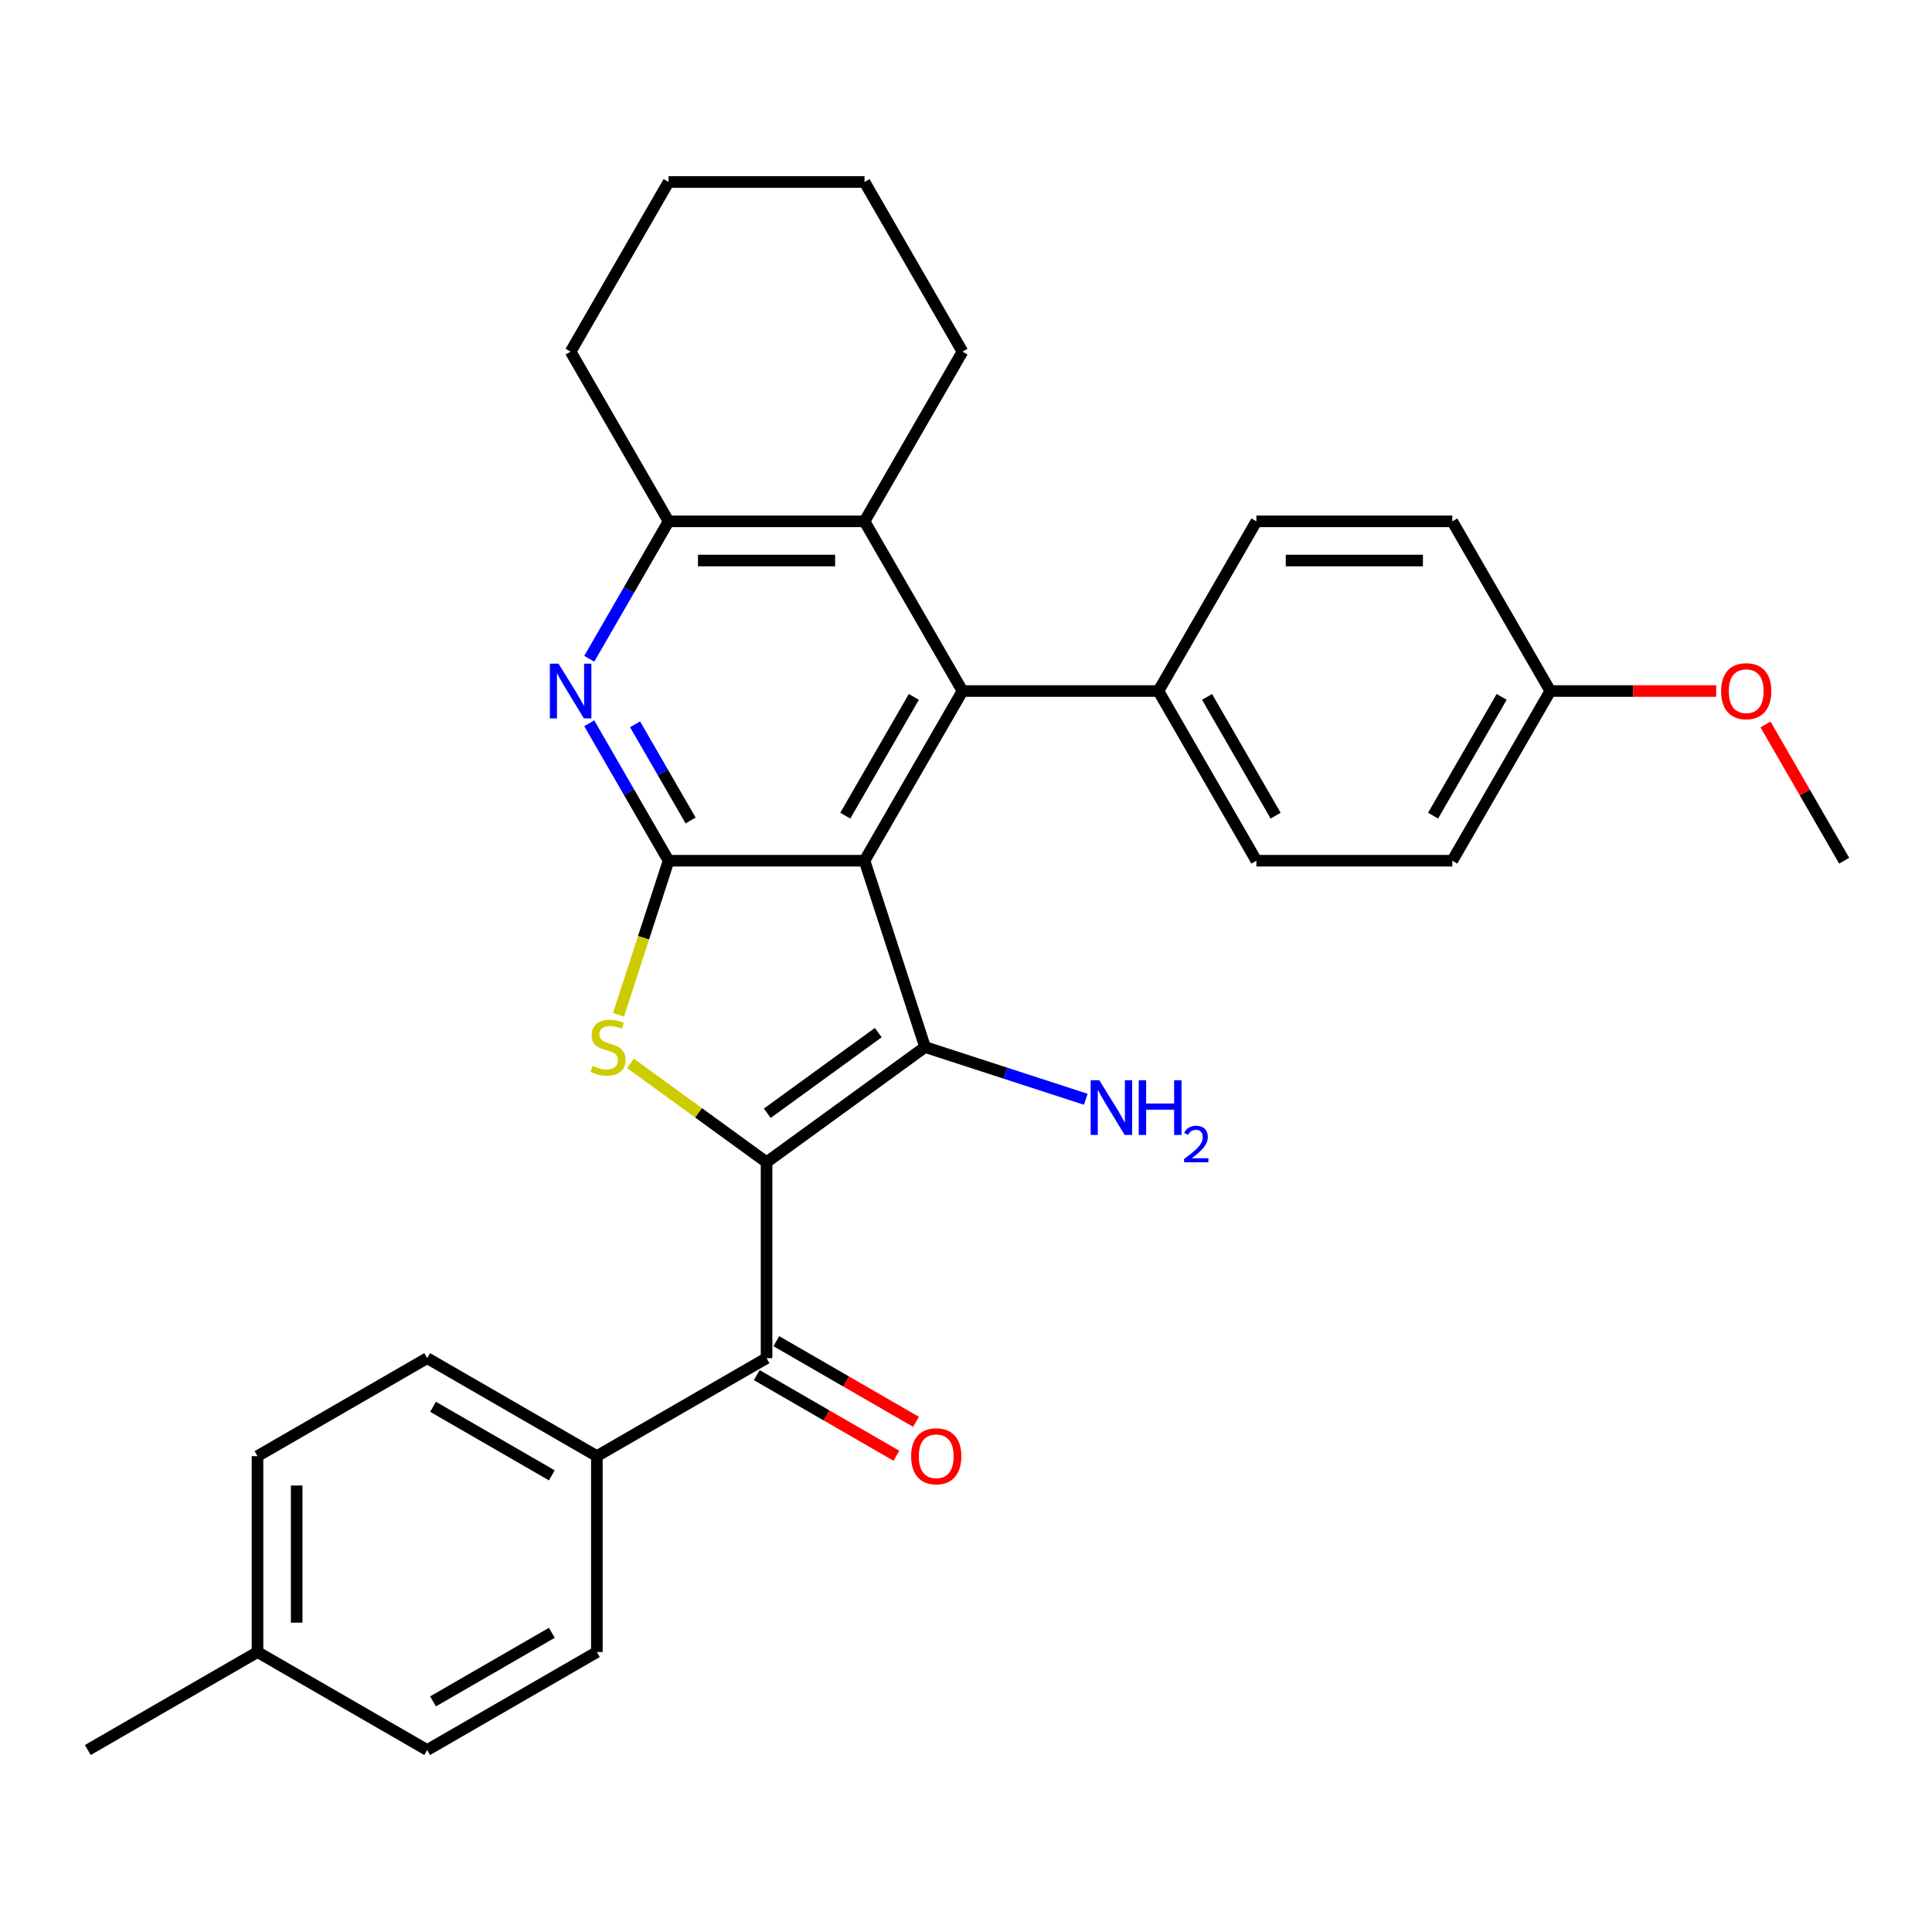 <?xml version='1.0' encoding='iso-8859-1'?>
<svg version='1.1' baseProfile='full'
              xmlns='http://www.w3.org/2000/svg'
                      xmlns:rdkit='http://www.rdkit.org/xml'
                      xmlns:xlink='http://www.w3.org/1999/xlink'
                  xml:space='preserve'
width='1000px' height='1000px' viewBox='0 0 1000 1000'>
<!-- END OF HEADER -->
<rect style='opacity:1.0;fill:#FFFFFF;stroke:none' width='1000' height='1000' x='0' y='0'> </rect>
<path class='bond-1' d='M 396.765,601.564 L 478.811,541.954' style='fill:none;fill-rule:evenodd;stroke:#000000;stroke-width:6px;stroke-linecap:butt;stroke-linejoin:miter;stroke-opacity:1' />
<path class='bond-1' d='M 397.15,576.213 L 454.582,534.486' style='fill:none;fill-rule:evenodd;stroke:#000000;stroke-width:6px;stroke-linecap:butt;stroke-linejoin:miter;stroke-opacity:1' />
<path class='bond-3' d='M 396.765,601.564 L 361.55,575.978' style='fill:none;fill-rule:evenodd;stroke:#000000;stroke-width:6px;stroke-linecap:butt;stroke-linejoin:miter;stroke-opacity:1' />
<path class='bond-3' d='M 361.55,575.978 L 326.334,550.393' style='fill:none;fill-rule:evenodd;stroke:#CCCC00;stroke-width:6px;stroke-linecap:butt;stroke-linejoin:miter;stroke-opacity:1' />
<path class='bond-6' d='M 396.765,601.564 L 396.765,702.978' style='fill:none;fill-rule:evenodd;stroke:#000000;stroke-width:6px;stroke-linecap:butt;stroke-linejoin:miter;stroke-opacity:1' />
<path class='bond-0' d='M 447.472,445.503 L 478.811,541.954' style='fill:none;fill-rule:evenodd;stroke:#000000;stroke-width:6px;stroke-linecap:butt;stroke-linejoin:miter;stroke-opacity:1' />
<path class='bond-4' d='M 447.472,445.503 L 498.18,357.675' style='fill:none;fill-rule:evenodd;stroke:#000000;stroke-width:6px;stroke-linecap:butt;stroke-linejoin:miter;stroke-opacity:1' />
<path class='bond-4' d='M 437.513,422.187 L 473.008,360.708' style='fill:none;fill-rule:evenodd;stroke:#000000;stroke-width:6px;stroke-linecap:butt;stroke-linejoin:miter;stroke-opacity:1' />
<path class='bond-30' d='M 447.472,445.503 L 346.058,445.503' style='fill:none;fill-rule:evenodd;stroke:#000000;stroke-width:6px;stroke-linecap:butt;stroke-linejoin:miter;stroke-opacity:1' />
<path class='bond-11' d='M 478.811,541.954 L 520.399,555.467' style='fill:none;fill-rule:evenodd;stroke:#000000;stroke-width:6px;stroke-linecap:butt;stroke-linejoin:miter;stroke-opacity:1' />
<path class='bond-11' d='M 520.399,555.467 L 561.987,568.979' style='fill:none;fill-rule:evenodd;stroke:#0000FF;stroke-width:6px;stroke-linecap:butt;stroke-linejoin:miter;stroke-opacity:1' />
<path class='bond-2' d='M 346.058,445.503 L 333.094,485.401' style='fill:none;fill-rule:evenodd;stroke:#000000;stroke-width:6px;stroke-linecap:butt;stroke-linejoin:miter;stroke-opacity:1' />
<path class='bond-2' d='M 333.094,485.401 L 320.131,525.298' style='fill:none;fill-rule:evenodd;stroke:#CCCC00;stroke-width:6px;stroke-linecap:butt;stroke-linejoin:miter;stroke-opacity:1' />
<path class='bond-5' d='M 346.058,445.503 L 325.524,409.937' style='fill:none;fill-rule:evenodd;stroke:#000000;stroke-width:6px;stroke-linecap:butt;stroke-linejoin:miter;stroke-opacity:1' />
<path class='bond-5' d='M 325.524,409.937 L 304.99,374.371' style='fill:none;fill-rule:evenodd;stroke:#0000FF;stroke-width:6px;stroke-linecap:butt;stroke-linejoin:miter;stroke-opacity:1' />
<path class='bond-5' d='M 357.463,424.692 L 343.089,399.795' style='fill:none;fill-rule:evenodd;stroke:#000000;stroke-width:6px;stroke-linecap:butt;stroke-linejoin:miter;stroke-opacity:1' />
<path class='bond-5' d='M 343.089,399.795 L 328.715,374.899' style='fill:none;fill-rule:evenodd;stroke:#0000FF;stroke-width:6px;stroke-linecap:butt;stroke-linejoin:miter;stroke-opacity:1' />
<path class='bond-7' d='M 498.18,357.675 L 447.472,269.848' style='fill:none;fill-rule:evenodd;stroke:#000000;stroke-width:6px;stroke-linecap:butt;stroke-linejoin:miter;stroke-opacity:1' />
<path class='bond-9' d='M 498.18,357.675 L 599.594,357.675' style='fill:none;fill-rule:evenodd;stroke:#000000;stroke-width:6px;stroke-linecap:butt;stroke-linejoin:miter;stroke-opacity:1' />
<path class='bond-8' d='M 304.99,340.98 L 325.524,305.414' style='fill:none;fill-rule:evenodd;stroke:#0000FF;stroke-width:6px;stroke-linecap:butt;stroke-linejoin:miter;stroke-opacity:1' />
<path class='bond-8' d='M 325.524,305.414 L 346.058,269.848' style='fill:none;fill-rule:evenodd;stroke:#000000;stroke-width:6px;stroke-linecap:butt;stroke-linejoin:miter;stroke-opacity:1' />
<path class='bond-10' d='M 396.765,702.978 L 308.937,753.686' style='fill:none;fill-rule:evenodd;stroke:#000000;stroke-width:6px;stroke-linecap:butt;stroke-linejoin:miter;stroke-opacity:1' />
<path class='bond-12' d='M 391.694,711.761 L 427.84,732.63' style='fill:none;fill-rule:evenodd;stroke:#000000;stroke-width:6px;stroke-linecap:butt;stroke-linejoin:miter;stroke-opacity:1' />
<path class='bond-12' d='M 427.84,732.63 L 463.987,753.499' style='fill:none;fill-rule:evenodd;stroke:#FF0000;stroke-width:6px;stroke-linecap:butt;stroke-linejoin:miter;stroke-opacity:1' />
<path class='bond-12' d='M 401.836,694.196 L 437.982,715.065' style='fill:none;fill-rule:evenodd;stroke:#000000;stroke-width:6px;stroke-linecap:butt;stroke-linejoin:miter;stroke-opacity:1' />
<path class='bond-12' d='M 437.982,715.065 L 474.128,735.934' style='fill:none;fill-rule:evenodd;stroke:#FF0000;stroke-width:6px;stroke-linecap:butt;stroke-linejoin:miter;stroke-opacity:1' />
<path class='bond-23' d='M 447.472,269.848 L 498.18,182.02' style='fill:none;fill-rule:evenodd;stroke:#000000;stroke-width:6px;stroke-linecap:butt;stroke-linejoin:miter;stroke-opacity:1' />
<path class='bond-31' d='M 447.472,269.848 L 346.058,269.848' style='fill:none;fill-rule:evenodd;stroke:#000000;stroke-width:6px;stroke-linecap:butt;stroke-linejoin:miter;stroke-opacity:1' />
<path class='bond-31' d='M 432.26,290.13 L 361.27,290.13' style='fill:none;fill-rule:evenodd;stroke:#000000;stroke-width:6px;stroke-linecap:butt;stroke-linejoin:miter;stroke-opacity:1' />
<path class='bond-25' d='M 346.058,269.848 L 295.35,182.02' style='fill:none;fill-rule:evenodd;stroke:#000000;stroke-width:6px;stroke-linecap:butt;stroke-linejoin:miter;stroke-opacity:1' />
<path class='bond-13' d='M 599.594,357.675 L 650.302,445.503' style='fill:none;fill-rule:evenodd;stroke:#000000;stroke-width:6px;stroke-linecap:butt;stroke-linejoin:miter;stroke-opacity:1' />
<path class='bond-13' d='M 624.766,360.708 L 660.261,422.187' style='fill:none;fill-rule:evenodd;stroke:#000000;stroke-width:6px;stroke-linecap:butt;stroke-linejoin:miter;stroke-opacity:1' />
<path class='bond-14' d='M 599.594,357.675 L 650.302,269.848' style='fill:none;fill-rule:evenodd;stroke:#000000;stroke-width:6px;stroke-linecap:butt;stroke-linejoin:miter;stroke-opacity:1' />
<path class='bond-15' d='M 308.937,753.686 L 221.11,702.978' style='fill:none;fill-rule:evenodd;stroke:#000000;stroke-width:6px;stroke-linecap:butt;stroke-linejoin:miter;stroke-opacity:1' />
<path class='bond-15' d='M 285.622,763.645 L 224.142,728.15' style='fill:none;fill-rule:evenodd;stroke:#000000;stroke-width:6px;stroke-linecap:butt;stroke-linejoin:miter;stroke-opacity:1' />
<path class='bond-16' d='M 308.937,753.686 L 308.937,855.1' style='fill:none;fill-rule:evenodd;stroke:#000000;stroke-width:6px;stroke-linecap:butt;stroke-linejoin:miter;stroke-opacity:1' />
<path class='bond-19' d='M 650.302,445.503 L 751.716,445.503' style='fill:none;fill-rule:evenodd;stroke:#000000;stroke-width:6px;stroke-linecap:butt;stroke-linejoin:miter;stroke-opacity:1' />
<path class='bond-18' d='M 650.302,269.848 L 751.716,269.848' style='fill:none;fill-rule:evenodd;stroke:#000000;stroke-width:6px;stroke-linecap:butt;stroke-linejoin:miter;stroke-opacity:1' />
<path class='bond-18' d='M 665.514,290.13 L 736.504,290.13' style='fill:none;fill-rule:evenodd;stroke:#000000;stroke-width:6px;stroke-linecap:butt;stroke-linejoin:miter;stroke-opacity:1' />
<path class='bond-20' d='M 221.11,702.978 L 133.282,753.686' style='fill:none;fill-rule:evenodd;stroke:#000000;stroke-width:6px;stroke-linecap:butt;stroke-linejoin:miter;stroke-opacity:1' />
<path class='bond-21' d='M 308.937,855.1 L 221.11,905.808' style='fill:none;fill-rule:evenodd;stroke:#000000;stroke-width:6px;stroke-linecap:butt;stroke-linejoin:miter;stroke-opacity:1' />
<path class='bond-21' d='M 285.622,845.141 L 224.142,880.636' style='fill:none;fill-rule:evenodd;stroke:#000000;stroke-width:6px;stroke-linecap:butt;stroke-linejoin:miter;stroke-opacity:1' />
<path class='bond-17' d='M 802.424,357.675 L 751.716,269.848' style='fill:none;fill-rule:evenodd;stroke:#000000;stroke-width:6px;stroke-linecap:butt;stroke-linejoin:miter;stroke-opacity:1' />
<path class='bond-24' d='M 802.424,357.675 L 845.363,357.675' style='fill:none;fill-rule:evenodd;stroke:#000000;stroke-width:6px;stroke-linecap:butt;stroke-linejoin:miter;stroke-opacity:1' />
<path class='bond-24' d='M 845.363,357.675 L 888.303,357.675' style='fill:none;fill-rule:evenodd;stroke:#FF0000;stroke-width:6px;stroke-linecap:butt;stroke-linejoin:miter;stroke-opacity:1' />
<path class='bond-34' d='M 802.424,357.675 L 751.716,445.503' style='fill:none;fill-rule:evenodd;stroke:#000000;stroke-width:6px;stroke-linecap:butt;stroke-linejoin:miter;stroke-opacity:1' />
<path class='bond-34' d='M 777.252,360.708 L 741.757,422.187' style='fill:none;fill-rule:evenodd;stroke:#000000;stroke-width:6px;stroke-linecap:butt;stroke-linejoin:miter;stroke-opacity:1' />
<path class='bond-32' d='M 133.282,753.686 L 133.282,855.1' style='fill:none;fill-rule:evenodd;stroke:#000000;stroke-width:6px;stroke-linecap:butt;stroke-linejoin:miter;stroke-opacity:1' />
<path class='bond-32' d='M 153.565,768.898 L 153.565,839.888' style='fill:none;fill-rule:evenodd;stroke:#000000;stroke-width:6px;stroke-linecap:butt;stroke-linejoin:miter;stroke-opacity:1' />
<path class='bond-22' d='M 221.11,905.808 L 133.282,855.1' style='fill:none;fill-rule:evenodd;stroke:#000000;stroke-width:6px;stroke-linecap:butt;stroke-linejoin:miter;stroke-opacity:1' />
<path class='bond-26' d='M 133.282,855.1 L 45.455,905.808' style='fill:none;fill-rule:evenodd;stroke:#000000;stroke-width:6px;stroke-linecap:butt;stroke-linejoin:miter;stroke-opacity:1' />
<path class='bond-28' d='M 498.18,182.02 L 447.472,94.192' style='fill:none;fill-rule:evenodd;stroke:#000000;stroke-width:6px;stroke-linecap:butt;stroke-linejoin:miter;stroke-opacity:1' />
<path class='bond-27' d='M 913.824,374.971 L 934.185,410.237' style='fill:none;fill-rule:evenodd;stroke:#FF0000;stroke-width:6px;stroke-linecap:butt;stroke-linejoin:miter;stroke-opacity:1' />
<path class='bond-27' d='M 934.185,410.237 L 954.545,445.503' style='fill:none;fill-rule:evenodd;stroke:#000000;stroke-width:6px;stroke-linecap:butt;stroke-linejoin:miter;stroke-opacity:1' />
<path class='bond-29' d='M 295.35,182.02 L 346.058,94.192' style='fill:none;fill-rule:evenodd;stroke:#000000;stroke-width:6px;stroke-linecap:butt;stroke-linejoin:miter;stroke-opacity:1' />
<path class='bond-33' d='M 447.472,94.192 L 346.058,94.192' style='fill:none;fill-rule:evenodd;stroke:#000000;stroke-width:6px;stroke-linecap:butt;stroke-linejoin:miter;stroke-opacity:1' />
<path  class='atom-4' d='M 306.719 551.674
Q 307.039 551.794, 308.359 552.354
Q 309.679 552.914, 311.119 553.274
Q 312.599 553.594, 314.039 553.594
Q 316.719 553.594, 318.279 552.314
Q 319.839 550.994, 319.839 548.714
Q 319.839 547.154, 319.039 546.194
Q 318.279 545.234, 317.079 544.714
Q 315.879 544.194, 313.879 543.594
Q 311.359 542.834, 309.839 542.114
Q 308.359 541.394, 307.279 539.874
Q 306.239 538.354, 306.239 535.794
Q 306.239 532.234, 308.639 530.034
Q 311.079 527.834, 315.879 527.834
Q 319.159 527.834, 322.879 529.394
L 321.959 532.474
Q 318.559 531.074, 315.999 531.074
Q 313.239 531.074, 311.719 532.234
Q 310.199 533.354, 310.239 535.314
Q 310.239 536.834, 310.999 537.754
Q 311.799 538.674, 312.919 539.194
Q 314.079 539.714, 315.999 540.314
Q 318.559 541.114, 320.079 541.914
Q 321.599 542.714, 322.679 544.354
Q 323.799 545.954, 323.799 548.714
Q 323.799 552.634, 321.159 554.754
Q 318.559 556.834, 314.199 556.834
Q 311.679 556.834, 309.759 556.274
Q 307.879 555.754, 305.639 554.834
L 306.719 551.674
' fill='#CCCC00'/>
<path  class='atom-6' d='M 289.09 343.515
L 298.37 358.515
Q 299.29 359.995, 300.77 362.675
Q 302.25 365.355, 302.33 365.515
L 302.33 343.515
L 306.09 343.515
L 306.09 371.835
L 302.21 371.835
L 292.25 355.435
Q 291.09 353.515, 289.85 351.315
Q 288.65 349.115, 288.29 348.435
L 288.29 371.835
L 284.61 371.835
L 284.61 343.515
L 289.09 343.515
' fill='#0000FF'/>
<path  class='atom-12' d='M 569.002 559.133
L 578.282 574.133
Q 579.202 575.613, 580.682 578.293
Q 582.162 580.973, 582.242 581.133
L 582.242 559.133
L 586.002 559.133
L 586.002 587.453
L 582.122 587.453
L 572.162 571.053
Q 571.002 569.133, 569.762 566.933
Q 568.562 564.733, 568.202 564.053
L 568.202 587.453
L 564.522 587.453
L 564.522 559.133
L 569.002 559.133
' fill='#0000FF'/>
<path  class='atom-12' d='M 589.402 559.133
L 593.242 559.133
L 593.242 571.173
L 607.722 571.173
L 607.722 559.133
L 611.562 559.133
L 611.562 587.453
L 607.722 587.453
L 607.722 574.373
L 593.242 574.373
L 593.242 587.453
L 589.402 587.453
L 589.402 559.133
' fill='#0000FF'/>
<path  class='atom-12' d='M 612.935 586.459
Q 613.621 584.69, 615.258 583.713
Q 616.895 582.71, 619.165 582.71
Q 621.99 582.71, 623.574 584.241
Q 625.158 585.773, 625.158 588.492
Q 625.158 591.264, 623.099 593.851
Q 621.066 596.438, 616.842 599.501
L 625.475 599.501
L 625.475 601.613
L 612.882 601.613
L 612.882 599.844
Q 616.367 597.362, 618.426 595.514
Q 620.512 593.666, 621.515 592.003
Q 622.518 590.34, 622.518 588.624
Q 622.518 586.829, 621.621 585.825
Q 620.723 584.822, 619.165 584.822
Q 617.661 584.822, 616.657 585.429
Q 615.654 586.037, 614.941 587.383
L 612.935 586.459
' fill='#0000FF'/>
<path  class='atom-13' d='M 471.593 753.766
Q 471.593 746.966, 474.953 743.166
Q 478.313 739.366, 484.593 739.366
Q 490.873 739.366, 494.233 743.166
Q 497.593 746.966, 497.593 753.766
Q 497.593 760.646, 494.193 764.566
Q 490.793 768.446, 484.593 768.446
Q 478.353 768.446, 474.953 764.566
Q 471.593 760.686, 471.593 753.766
M 484.593 765.246
Q 488.913 765.246, 491.233 762.366
Q 493.593 759.446, 493.593 753.766
Q 493.593 748.206, 491.233 745.406
Q 488.913 742.566, 484.593 742.566
Q 480.273 742.566, 477.913 745.366
Q 475.593 748.166, 475.593 753.766
Q 475.593 759.486, 477.913 762.366
Q 480.273 765.246, 484.593 765.246
' fill='#FF0000'/>
<path  class='atom-25' d='M 890.838 357.755
Q 890.838 350.955, 894.198 347.155
Q 897.558 343.355, 903.838 343.355
Q 910.118 343.355, 913.478 347.155
Q 916.838 350.955, 916.838 357.755
Q 916.838 364.635, 913.438 368.555
Q 910.038 372.435, 903.838 372.435
Q 897.598 372.435, 894.198 368.555
Q 890.838 364.675, 890.838 357.755
M 903.838 369.235
Q 908.158 369.235, 910.478 366.355
Q 912.838 363.435, 912.838 357.755
Q 912.838 352.195, 910.478 349.395
Q 908.158 346.555, 903.838 346.555
Q 899.518 346.555, 897.158 349.355
Q 894.838 352.155, 894.838 357.755
Q 894.838 363.475, 897.158 366.355
Q 899.518 369.235, 903.838 369.235
' fill='#FF0000'/>
</svg>
